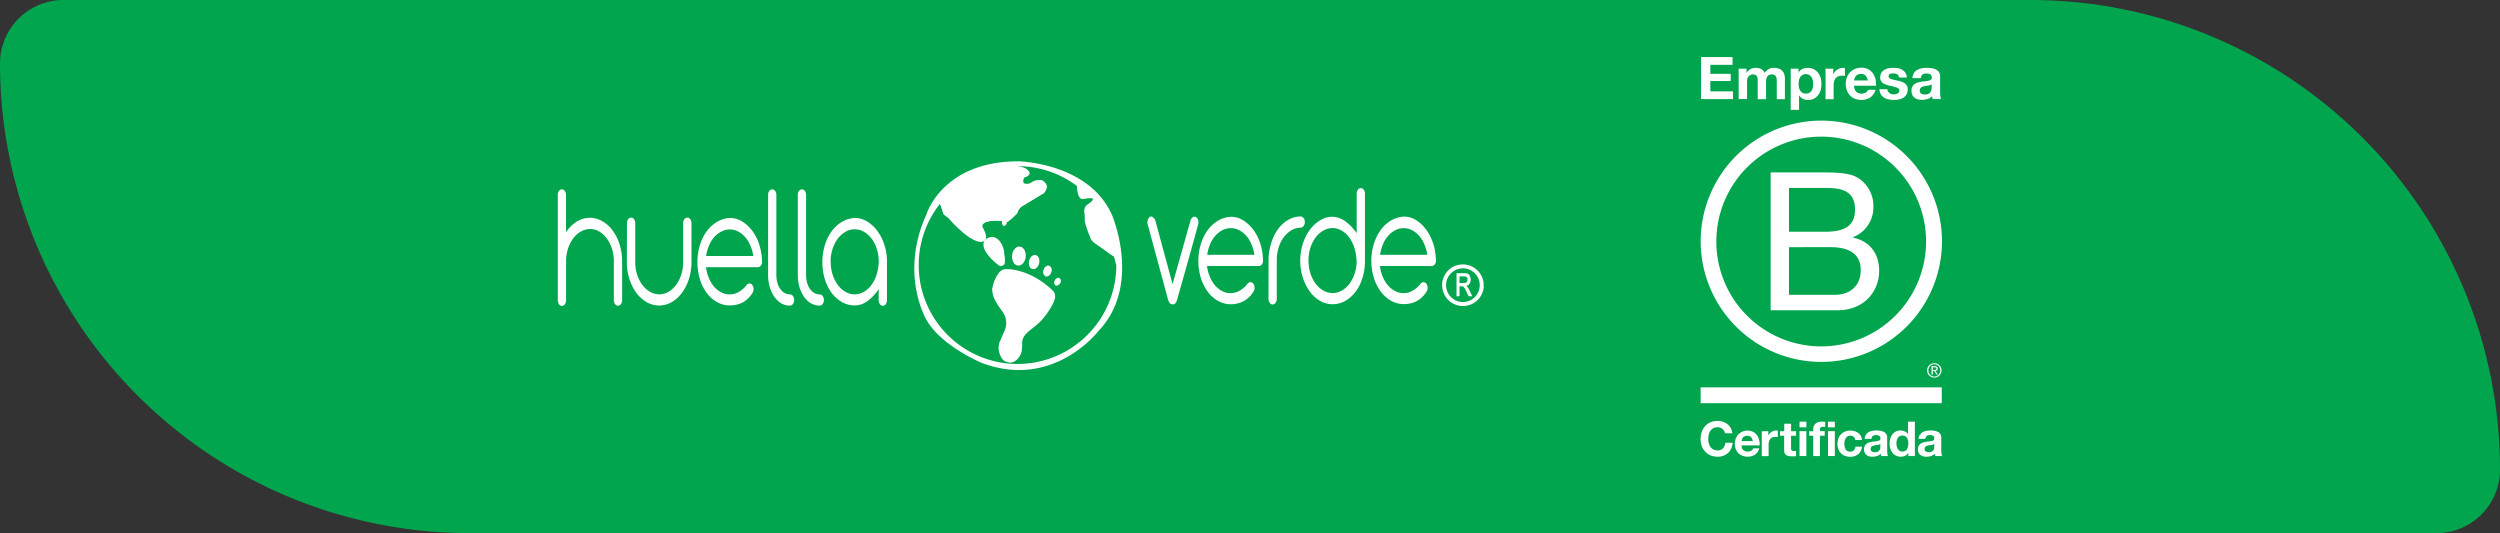 <svg xmlns="http://www.w3.org/2000/svg" viewBox="0 0 969.59 206.76"><rect x="0" y="0" width="969.59" height="206.76" fill="#333333" stroke="none"/><defs><style>.cls-1{fill:#00a54e;}.cls-2,.cls-3{fill:#fff;}.cls-3{fill-rule:evenodd;}</style></defs><g id="Capa_2" data-name="Capa 2"><g id="Capa_1-2" data-name="Capa 1"><path class="cls-1" d="M24.62,0H787.44A182.15,182.15,0,0,1,969.59,182.15v0A24.62,24.62,0,0,1,945,206.76H182.15A182.15,182.15,0,0,1,0,24.62v0A24.62,24.62,0,0,1,24.62,0Z"/><path class="cls-2" d="M216.31,75.61a2.52,2.52,0,0,1,.47-1.54,1.35,1.35,0,0,1,2.28,0,2.51,2.51,0,0,1,.46,1.54V90.08a13.84,13.84,0,0,1,4.1-4.11,9.58,9.58,0,0,1,10-.17,13.15,13.15,0,0,1,4,3.61,18,18,0,0,1,2.67,5.37,21.57,21.57,0,0,1,1,6.61v15a2.55,2.55,0,0,1-.47,1.55,1.35,1.35,0,0,1-2.28,0,2.55,2.55,0,0,1-.47-1.55v-15a16.25,16.25,0,0,0-.72-4.89,13.51,13.51,0,0,0-2-4,9.91,9.91,0,0,0-2.95-2.7,7,7,0,0,0-7.12,0,9.67,9.67,0,0,0-2.9,2.57,13.85,13.85,0,0,0-2,3.82,15.6,15.6,0,0,0-.83,4.74v15.52a2.54,2.54,0,0,1-.46,1.55,1.35,1.35,0,0,1-2.28,0,2.55,2.55,0,0,1-.47-1.55V75.61Z"/><path class="cls-2" d="M243.16,86.57a2.54,2.54,0,0,1,.46-1.55,1.35,1.35,0,0,1,2.28,0,2.55,2.55,0,0,1,.47,1.55v15a15.83,15.83,0,0,0,.72,4.88,14,14,0,0,0,2,4,9.8,9.8,0,0,0,3,2.7,7,7,0,0,0,7.2,0,9.65,9.65,0,0,0,2.95-2.7,13.76,13.76,0,0,0,2-4,16.13,16.13,0,0,0,.72-4.88v-15a2.55,2.55,0,0,1,.47-1.55,1.35,1.35,0,0,1,2.28,0,2.55,2.55,0,0,1,.47,1.55v15a21.51,21.51,0,0,1-1,6.6,18,18,0,0,1-2.67,5.37,13.19,13.19,0,0,1-4,3.62,9.58,9.58,0,0,1-9.74,0,13.34,13.34,0,0,1-4-3.62,18.22,18.22,0,0,1-2.66-5.37,21.51,21.51,0,0,1-1-6.6Z"/><path class="cls-2" d="M273.83,103.63a14.76,14.76,0,0,0,1.08,4.18,13,13,0,0,0,2,3.34,9.55,9.55,0,0,0,2.77,2.21,7.1,7.1,0,0,0,6.84-.14,10,10,0,0,0,3-2.63,1.34,1.34,0,0,1,2.28,0,2.51,2.51,0,0,1,.46,1.54,2.56,2.56,0,0,1-.46,1.55,10.31,10.31,0,0,1-3.86,3.68,10.8,10.8,0,0,1-4.95,1.09,9.74,9.74,0,0,1-4.84-1.26,13,13,0,0,1-4-3.51,17.39,17.39,0,0,1-2.69-5.34,23.2,23.2,0,0,1,0-13.31,18,18,0,0,1,2.64-5.34,13.54,13.54,0,0,1,4-3.65,10.89,10.89,0,0,1,5-1.51,8.9,8.9,0,0,1,4.69,1.34,14.22,14.22,0,0,1,3.92,3.58,18.27,18.27,0,0,1,2.71,5.26,22.26,22.26,0,0,1,1.12,6.47,2.39,2.39,0,0,1-.44,1.82,1.56,1.56,0,0,1-1.17.63ZM283,89a6.83,6.83,0,0,0-3.24.81A10,10,0,0,0,277,91.94a11.57,11.57,0,0,0-2,3.27,15.77,15.77,0,0,0-1.12,4.07h18.29A15.79,15.79,0,0,0,291,95.21a12.11,12.11,0,0,0-2-3.27,10,10,0,0,0-2.75-2.18A6.83,6.83,0,0,0,283,89"/><path class="cls-2" d="M308,116.34a2.54,2.54,0,0,1-.46,1.55,1.4,1.4,0,0,1-1.14.63,6.77,6.77,0,0,1-4-1.26,9.76,9.76,0,0,1-2.62-3,13.2,13.2,0,0,1-1.45-3.72,16.48,16.48,0,0,1-.44-3.52V75.61a2.45,2.45,0,0,1,.47-1.54,1.37,1.37,0,0,1,1.13-.63,1.41,1.41,0,0,1,1.15.63,2.51,2.51,0,0,1,.46,1.54v31.46a10.68,10.68,0,0,0,.19,1.69,8.2,8.2,0,0,0,.74,2.32,6.52,6.52,0,0,0,1.61,2.1,4.3,4.3,0,0,0,2.75,1,1.4,1.4,0,0,1,1.14.63,2.53,2.53,0,0,1,.46,1.54"/><path class="cls-2" d="M319.53,116.34a2.48,2.48,0,0,1-.47,1.55,1.38,1.38,0,0,1-1.14.63,6.77,6.77,0,0,1-4-1.26,9.6,9.6,0,0,1-2.61-3,13.22,13.22,0,0,1-1.46-3.72,16.41,16.41,0,0,1-.43-3.52V75.61a2.51,2.51,0,0,1,.46-1.54,1.35,1.35,0,0,1,2.28,0,2.52,2.52,0,0,1,.47,1.54v31.46a11.69,11.69,0,0,0,.18,1.69,8.57,8.57,0,0,0,.75,2.32,6.38,6.38,0,0,0,1.61,2.1,4.28,4.28,0,0,0,2.74,1,1.38,1.38,0,0,1,1.14.63,2.47,2.47,0,0,1,.47,1.54"/><path class="cls-2" d="M331.55,84.53a9,9,0,0,1,4.74,1.37,13.84,13.84,0,0,1,4,3.69A18.66,18.66,0,0,1,343,95a20.93,20.93,0,0,1,1,6.6v14.81a2.55,2.55,0,0,1-.47,1.55,1.35,1.35,0,0,1-2.28,0,2.55,2.55,0,0,1-.47-1.55v-4.28a18.42,18.42,0,0,1-4.11,4.46,8.38,8.38,0,0,1-5.21,1.86,9.8,9.8,0,0,1-4.85-1.26,13.13,13.13,0,0,1-4-3.51,17.39,17.39,0,0,1-2.69-5.34,23.2,23.2,0,0,1,0-13.31,18,18,0,0,1,2.64-5.34,13.42,13.42,0,0,1,4-3.65,10.89,10.89,0,0,1,5-1.51m-9.38,17.07a15.83,15.83,0,0,0,.73,4.88,13.49,13.49,0,0,0,2,4,9.69,9.69,0,0,0,3,2.7,7,7,0,0,0,7.12,0,9.69,9.69,0,0,0,2.93-2.63,13.61,13.61,0,0,0,2-4,18.3,18.3,0,0,0,.85-5,16.49,16.49,0,0,0-.72-4.92,13.51,13.51,0,0,0-2-4,9.66,9.66,0,0,0-3-2.7,7.06,7.06,0,0,0-3.62-1,7,7,0,0,0-3.6,1,10,10,0,0,0-3,2.7,13.49,13.49,0,0,0-2,4,16.18,16.18,0,0,0-.73,4.92"/><path class="cls-2" d="M445.13,87.15a3.06,3.06,0,0,1,0-1.75,2.08,2.08,0,0,1,.83-1.27.93.93,0,0,1,1.16.11,3.7,3.7,0,0,1,.91,1.09l6.74,24.86,7-24.86a2.52,2.52,0,0,1,.92-1.13,1,1,0,0,1,1.15,0,1.86,1.86,0,0,1,.85,1.2,2.67,2.67,0,0,1,0,1.61q-.06.15-.39,1.44c-.23.87-.64,2.39-1.25,4.57s-1.43,5.15-2.48,8.92-2.42,8.55-4.07,14.36a3.52,3.52,0,0,1-.6,1.26,1.33,1.33,0,0,1-1.11.49,1.41,1.41,0,0,1-1.17-.59,3.64,3.64,0,0,1-.59-1.16q-2.17-8.08-3.68-13.63t-2.44-9q-.93-3.44-1.34-5c-.28-1-.42-1.53-.42-1.58"/><path class="cls-2" d="M468.13,103.16a15.11,15.11,0,0,0,1.09,4.18,13,13,0,0,0,2,3.34,9.39,9.39,0,0,0,2.77,2.21,7,7,0,0,0,3.26.81,7.1,7.1,0,0,0,3.58-1,10,10,0,0,0,3-2.63,1.37,1.37,0,0,1,1.13-.63,1.41,1.41,0,0,1,1.15.63,2.51,2.51,0,0,1,.46,1.54,2.54,2.54,0,0,1-.46,1.55,10.33,10.33,0,0,1-3.87,3.68A10.74,10.74,0,0,1,477.3,118a9.76,9.76,0,0,1-4.84-1.26,13,13,0,0,1-4-3.51,17.63,17.63,0,0,1-2.7-5.34,22.31,22.31,0,0,1-1-6.74,21.83,21.83,0,0,1,1-6.57,18.13,18.13,0,0,1,2.64-5.34,13.42,13.42,0,0,1,4-3.65,10.85,10.85,0,0,1,5-1.51,8.9,8.9,0,0,1,4.69,1.34A14,14,0,0,1,486,89a18,18,0,0,1,2.72,5.26,22.6,22.6,0,0,1,1.12,6.47,2.35,2.35,0,0,1-.45,1.82,1.53,1.53,0,0,1-1.16.63Zm9.17-14.67a6.93,6.93,0,0,0-3.23.8,9.84,9.84,0,0,0-2.75,2.18,11.82,11.82,0,0,0-2,3.27,15.76,15.76,0,0,0-1.11,4.07h18.29a15.79,15.79,0,0,0-1.14-4.07,12.38,12.38,0,0,0-2-3.27,9.8,9.8,0,0,0-2.74-2.18,7,7,0,0,0-3.25-.8"/><path class="cls-2" d="M492,100.85a21.56,21.56,0,0,1,1-6.5A18.43,18.43,0,0,1,495.57,89a13.14,13.14,0,0,1,3.92-3.65,9.66,9.66,0,0,1,4.76-1.41,1.59,1.59,0,0,1,1.32.63,2.43,2.43,0,0,1,.49,1.55,2.41,2.41,0,0,1-.49,1.54,1.6,1.6,0,0,1-1.32.64,7.14,7.14,0,0,0-3.52,1.08,10.34,10.34,0,0,0-2.9,2.71,13,13,0,0,0-1.95,4,16.17,16.17,0,0,0-.7,4.81v15a2.54,2.54,0,0,1-.46,1.55,1.4,1.4,0,0,1-1.14.63,1.38,1.38,0,0,1-1.14-.63,2.55,2.55,0,0,1-.47-1.55Z"/><path class="cls-2" d="M516.79,84.06a9.18,9.18,0,0,1,5.28,2,19.23,19.23,0,0,1,4.1,4.39V75.14a2.53,2.53,0,0,1,.46-1.54,1.35,1.35,0,0,1,2.28,0,2.54,2.54,0,0,1,.47,1.54v26a22,22,0,0,1-1,6.74,17.39,17.39,0,0,1-2.69,5.34,12.87,12.87,0,0,1-4,3.51,9.83,9.83,0,0,1-4.82,1.26,9.57,9.57,0,0,1-4.92-1.33,13,13,0,0,1-4-3.65,18.67,18.67,0,0,1-2.67-5.38,20.89,20.89,0,0,1-1-6.49,21.21,21.21,0,0,1,1-6.6,19.06,19.06,0,0,1,2.72-5.41,13.84,13.84,0,0,1,4-3.69,9,9,0,0,1,4.74-1.37m9.38,17.07a19.12,19.12,0,0,0-.86-5.06,13.86,13.86,0,0,0-2-4,9.4,9.4,0,0,0-2.91-2.63,6.89,6.89,0,0,0-3.52-1,7.06,7.06,0,0,0-3.62,1,9.81,9.81,0,0,0-3,2.7,13.73,13.73,0,0,0-2,4,16.54,16.54,0,0,0-.73,4.92,16.13,16.13,0,0,0,.73,4.88,13.74,13.74,0,0,0,2,4,9.72,9.72,0,0,0,3,2.71,7.16,7.16,0,0,0,3.62,1,7.06,7.06,0,0,0,3.6-1,9.85,9.85,0,0,0,3-2.71,13.74,13.74,0,0,0,2-4,16.13,16.13,0,0,0,.73-4.88"/><path class="cls-2" d="M535.18,103.16a15.11,15.11,0,0,0,1.09,4.18,12.46,12.46,0,0,0,2.05,3.34,9.26,9.26,0,0,0,2.77,2.21,7,7,0,0,0,3.26.81,7.13,7.13,0,0,0,3.58-1,10,10,0,0,0,3-2.63,1.4,1.4,0,0,1,1.14-.63,1.38,1.38,0,0,1,1.14.63,2.45,2.45,0,0,1,.47,1.54,2.48,2.48,0,0,1-.47,1.55,10.24,10.24,0,0,1-3.86,3.68,10.74,10.74,0,0,1-4.95,1.09,9.76,9.76,0,0,1-4.84-1.26,12.89,12.89,0,0,1-4-3.51,17.41,17.41,0,0,1-2.7-5.34,22.31,22.31,0,0,1-1-6.74,21.83,21.83,0,0,1,1-6.57,18.13,18.13,0,0,1,2.64-5.34,13.42,13.42,0,0,1,4-3.65,10.85,10.85,0,0,1,5-1.51,8.9,8.9,0,0,1,4.69,1.34A14.18,14.18,0,0,1,553.06,89a18,18,0,0,1,2.72,5.26,22.6,22.6,0,0,1,1.11,6.47,2.35,2.35,0,0,1-.44,1.82,1.54,1.54,0,0,1-1.16.63Zm9.17-14.67a6.9,6.9,0,0,0-3.23.8,9.84,9.84,0,0,0-2.75,2.18,11.59,11.59,0,0,0-2,3.27,16.18,16.18,0,0,0-1.12,4.07h18.29a15.39,15.39,0,0,0-1.13-4.07,12.38,12.38,0,0,0-2-3.27,9.84,9.84,0,0,0-2.75-2.18,6.91,6.91,0,0,0-3.24-.8"/><path class="cls-3" d="M392.61,83.16l-.58,0-.11.55-.47.28-.7.07a1.38,1.38,0,0,1,0-.3h-.28v-.6h1.16l.26-.63h.46l.54.12Z"/><polygon class="cls-3" points="389.62 84.21 388.78 84.28 388.83 83.69 389.2 83.21 389.71 83.63 389.62 84.21"/><path class="cls-3" d="M428.19,86a7.59,7.59,0,0,0,1.92.31l-.76-.44Z"/><path class="cls-3" d="M367.84,84.55s9.24,10.9,13.66,9c0,0,1.88-.72-.65-5.3,0,0-1.64-3.22,8.16-2.54,0,0,4.77-1.13,5.58-3.61a4.38,4.38,0,0,1,2-2.28l8.12-4.9s2.81-3-.53-4.73c0,0-2.25-.66-5.48,1.63,0,0-5.7,2.71-6.39.46,0,0-.56-2.06,5.47-3.72,0,0,2.29-.84.83-2.42,0,0-2-2.38-11.23-1.54l-2.41,0-11.29,3.52-9.56,9.49,1.94,5.62Z"/><path class="cls-3" d="M431.25,83.3C422.13,63,394.92,62.57,394.92,62.57c-29.6,0-35.68,20.73-35.68,20.73-10.42,23,0,40.63,0,40.63,5.71,10.25,21.56,16.84,21.56,16.84C408.64,151.22,426,128.39,426,128.39,443,110.66,431.25,83.3,431.25,83.3Zm-36.6,57.86A38.36,38.36,0,0,1,364.58,79l1.4,4,1.77,1.33s6.16,7.26,10.82,8.88a4.23,4.23,0,0,0,3.2.23s1.88-.72-.65-5.29c0,0-1.54-3.07,7.53-2.56a3.06,3.06,0,0,0,.2,1.73c.67.76,1.41-.27,1.41-.27l.24-.83a14.13,14.13,0,0,0,3.09-2.58h0a3.49,3.49,0,0,0,1.22-1.61,4.35,4.35,0,0,1,2-2.27l8.09-4.88s2.19-2.33.39-4.07a3.71,3.71,0,0,0-1.15-.9,5.67,5.67,0,0,0-3.94.7A3,3,0,0,1,397,71a2.56,2.56,0,0,1,.32-2.24l.66-.19s2.29-.83.83-2.4a1.45,1.45,0,0,0-.17-.16l-.1-.12s-.81-1-3.75-1.45a38.24,38.24,0,0,1,22.89,7.7s0,5.55,2.5,5.05c5.78-1.13,3.46.86,1.62,2.11a3,3,0,0,0-1.26,2.94c.24,1.51.13,3.16.22,3.9a51.51,51.51,0,0,0,2.38,6.68c.69,1.18,2.12,1.91,5,4,2.69,2,3.93,2.74,3.93,2.74l.82,3.15.06.25A38.36,38.36,0,0,1,394.65,141.16Z"/><path class="cls-2" d="M575.45,111a.67.67,0,0,0,0,.31,8,8,0,0,1-2.4,5.07,7.82,7.82,0,0,1-4.54,2.22,8,8,0,0,1-9-6.28,7.85,7.85,0,0,1,2-7.26,7.65,7.65,0,0,1,4.65-2.42,8.08,8.08,0,0,1,9.18,6.77,5.42,5.42,0,0,1,.07.81v.51s0,.11,0,.15Zm-14.61-.39a6.53,6.53,0,1,0,6.67-6.53,6.53,6.53,0,0,0-6.67,6.53"/><path class="cls-2" d="M575.45,110.83c-.05,0,0-.1,0-.15v-.51h0Z"/><path class="cls-2" d="M568.77,110.89a6.5,6.5,0,0,1,1.31,2.1l.87,1.81c0,.11,0,.11-.07.11h-1.15a.18.18,0,0,1-.19-.12c-.43-.9-.84-1.81-1.31-2.69a4.49,4.49,0,0,0-.38-.62,1,1,0,0,0-.85-.42h-.84c-.09,0-.11,0-.11.12,0,1.2,0,2.4,0,3.6,0,.11,0,.13-.14.13H565c-.08,0-.11,0-.11-.1,0-.24,0-.47,0-.71v-8c0-.11,0-.14.14-.14h3.16a3.08,3.08,0,0,1,.75.1,1.47,1.47,0,0,1,1,.74,3.12,3.12,0,0,1,0,3.19,2,2,0,0,1-1.1.86l-.11,0m-2.72-2.4v1.2s0,.09.07.09c.64,0,1.27,0,1.91,0a1.15,1.15,0,0,0,.87-.35,1.38,1.38,0,0,0,.31-.87A1.15,1.15,0,0,0,568,107.2h-1.83c-.08,0-.1,0-.1.1v1.19"/><path class="cls-2" d="M391.17,104.4h-.46a3.53,3.53,0,0,0-3.45,1.64,12,12,0,0,0-2,4.09c-.59,2.28-.49,1.75-.36,3.06.27,2.74,2.21,5.31,3.77,7.49a7.42,7.42,0,0,1,.94,7.58c-.53,1.28-1.15,2.52-1.66,3.81a6.5,6.5,0,0,0-.48,4.36c.63,2.17,1.41,3.61,3.21,4,1.54.5,3,0,4.37-1.65s1.37-3.59,1.36-5.56c0-4.07,3.82-5.12,7.37-8.82a30.28,30.28,0,0,0,4.4-6.27,10.3,10.3,0,0,0,1-2.56h0a3.41,3.41,0,0,0-1-3C399.66,104.44,391.17,104.4,391.17,104.4Z"/><path class="cls-2" d="M387.76,103.17a2,2,0,0,0,1.86-.79,9.39,9.39,0,0,0-.09-3.52,8.88,8.88,0,0,0-1.94-5.49c-1.19-1.28-2.9-2.19-5-.71-2.28,1.62-.89,4.75,1.3,7.08A21,21,0,0,0,387.76,103.17Z"/><path class="cls-2" d="M394.81,103c1.47.14,2.82-1.39,3-3.43s-.83-3.8-2.29-3.94-2.82,1.39-3,3.42S393.35,102.87,394.81,103Z"/><path class="cls-2" d="M400.44,104.36c1.08.25,2.24-.77,2.58-2.27s-.25-2.92-1.34-3.17-2.24.77-2.58,2.27S399.36,104.11,400.44,104.36Z"/><path class="cls-2" d="M405.52,107.18c.82.28,1.81-.41,2.2-1.55a2,2,0,0,0-.77-2.58c-.82-.28-1.81.41-2.2,1.55A2,2,0,0,0,405.52,107.18Z"/><path class="cls-2" d="M410.9,107.84c-.56-.31-1.35.07-1.78.85a1.44,1.44,0,0,0,.25,2c.55.3,1.35-.08,1.78-.85A1.44,1.44,0,0,0,410.9,107.84Z"/><path class="cls-2" d="M686.72,66.87h19.39c4.72,0,10.94,0,14.16,1.95A12.65,12.65,0,0,1,726.56,80a12.35,12.35,0,0,1-7.94,12v.15c6.59,1.34,10.18,6.28,10.18,12.86,0,7.85-5.61,15.33-16.25,15.33H686.72Zm7.11,23h14.23c8.09,0,11.39-2.91,11.39-8.52,0-7.41-5.24-8.46-11.39-8.46H693.83Zm0,24.46h17.83c6.13,0,10-3.74,10-9.57,0-7-5.62-8.9-11.61-8.9H693.83Z"/><path class="cls-2" d="M747,93.59A40.67,40.67,0,1,1,706.32,53,40.64,40.64,0,0,1,747,93.59M706.32,46.78a46.79,46.79,0,1,0,46.85,46.79,46.82,46.82,0,0,0-46.85-46.79"/><rect class="cls-2" x="659.57" y="150.23" width="93.51" height="6.14"/><path class="cls-2" d="M750.15,143.47h.33a.82.82,0,0,0,.27-.06.49.49,0,0,0,.19-.16.55.55,0,0,0,.07-.31.37.37,0,0,0-.07-.25.33.33,0,0,0-.16-.15.78.78,0,0,0-.23-.08h-.93v1Zm.23-1.44a1.38,1.38,0,0,1,.86.22.9.9,0,0,1,.28.71.81.81,0,0,1-.25.64,1.15,1.15,0,0,1-.62.25l.94,1.43h-.54l-.89-1.4h-.54v1.4h-.51V142Zm-2.3,2.56a2.14,2.14,0,0,0,.48.76,2.39,2.39,0,0,0,.73.51,2.3,2.3,0,0,0,.91.17,2.19,2.19,0,0,0,.9-.17,2.71,2.71,0,0,0,.74-.51,2.5,2.5,0,0,0,.66-1.7,2.44,2.44,0,0,0-.66-1.69,2.48,2.48,0,0,0-.74-.5,2.19,2.19,0,0,0-.9-.18,2.31,2.31,0,0,0-.91.18,2.21,2.21,0,0,0-.73.5,2.1,2.1,0,0,0-.48.75,2.42,2.42,0,0,0-.18.94,2.46,2.46,0,0,0,.18.94m-.47-2.05a3,3,0,0,1,.61-.87,2.93,2.93,0,0,1,.9-.59,2.91,2.91,0,0,1,2.17,0,2.89,2.89,0,0,1,1.49,1.46,2.72,2.72,0,0,1,.22,1.11,2.64,2.64,0,0,1-.22,1.1,2.82,2.82,0,0,1-.61.89,2.62,2.62,0,0,1-.88.59,2.91,2.91,0,0,1-2.17,0,2.61,2.61,0,0,1-.9-.59,2.82,2.82,0,0,1-.61-.89,2.63,2.63,0,0,1-.21-1.1,2.71,2.71,0,0,1,.21-1.11"/><polygon class="cls-2" points="671.94 22.13 671.94 25.14 663.33 25.14 663.33 28.64 671.23 28.64 671.23 31.43 663.33 31.43 663.33 35.43 672.12 35.43 672.12 38.44 659.74 38.44 659.74 22.13 671.94 22.13"/><path class="cls-2" d="M677.36,26.63v1.6h0a4.72,4.72,0,0,1,1.54-1.42,4.25,4.25,0,0,1,2.07-.5,4.77,4.77,0,0,1,2,.43,2.9,2.9,0,0,1,1.4,1.53,5.22,5.22,0,0,1,1.43-1.37,3.82,3.82,0,0,1,2.13-.59,6,6,0,0,1,1.74.23,3.42,3.42,0,0,1,1.37.73,3.28,3.28,0,0,1,.89,1.31,5.19,5.19,0,0,1,.32,2v7.9H689.1V31.75c0-.4,0-.77-.05-1.12a2.35,2.35,0,0,0-.25-.92,1.53,1.53,0,0,0-.6-.61,2.13,2.13,0,0,0-1.09-.23,2,2,0,0,0-1.11.26,1.9,1.9,0,0,0-.66.69,2.65,2.65,0,0,0-.32,1,7.73,7.73,0,0,0-.08,1.08v6.58H681.7V31.82c0-.36,0-.7,0-1a2.87,2.87,0,0,0-.19-1,1.56,1.56,0,0,0-.57-.7,2.13,2.13,0,0,0-1.18-.26,2.31,2.31,0,0,0-.6.1,1.92,1.92,0,0,0-.73.39,2.23,2.23,0,0,0-.61.82,3.33,3.33,0,0,0-.25,1.41v6.85h-3.25V26.63Z"/><path class="cls-2" d="M697.53,26.63v1.51h0a3.61,3.61,0,0,1,1.51-1.4,4.62,4.62,0,0,1,2-.43,5.25,5.25,0,0,1,2.4.52,5.06,5.06,0,0,1,1.67,1.4,6,6,0,0,1,1,2,9.1,9.1,0,0,1,.31,2.41,8.2,8.2,0,0,1-.31,2.28,5.87,5.87,0,0,1-1,2,4.84,4.84,0,0,1-1.62,1.35,4.93,4.93,0,0,1-2.27.5,4.61,4.61,0,0,1-2-.45A3.74,3.74,0,0,1,697.74,37h0v5.6h-3.24V26.63ZM701.75,36a2.76,2.76,0,0,0,.86-.84,3.21,3.21,0,0,0,.47-1.2,7.12,7.12,0,0,0,.14-1.39,6.43,6.43,0,0,0-.15-1.39,3.73,3.73,0,0,0-.49-1.23,2.92,2.92,0,0,0-.88-.87,2.47,2.47,0,0,0-1.31-.33,2.51,2.51,0,0,0-1.34.33,2.75,2.75,0,0,0-.87.86,3.6,3.6,0,0,0-.47,1.21,7.35,7.35,0,0,0-.14,1.42,7.13,7.13,0,0,0,.15,1.39,3.59,3.59,0,0,0,.48,1.2,2.72,2.72,0,0,0,.88.84,2.94,2.94,0,0,0,2.67,0"/><path class="cls-2" d="M711,26.63v2.19h.05a4.16,4.16,0,0,1,.62-1,3.74,3.74,0,0,1,.89-.79,4.24,4.24,0,0,1,1.07-.52,3.94,3.94,0,0,1,1.19-.18,2.8,2.8,0,0,1,.71.11v3c-.16,0-.34-.06-.55-.08s-.42,0-.62,0a3.44,3.44,0,0,0-1.51.3,2.64,2.64,0,0,0-1,.81,3.45,3.45,0,0,0-.54,1.2,7,7,0,0,0-.16,1.49v5.32H708V26.63Z"/><path class="cls-2" d="M719.9,35.61a3.32,3.32,0,0,0,3.79.22,2.1,2.1,0,0,0,.87-1h2.86a5.39,5.39,0,0,1-2.11,3,6.15,6.15,0,0,1-3.42.92,6.73,6.73,0,0,1-2.52-.45A5.17,5.17,0,0,1,717.48,37a5.57,5.57,0,0,1-1.2-2,7.22,7.22,0,0,1-.43-2.51,6.86,6.86,0,0,1,.44-2.47,5.66,5.66,0,0,1,3.14-3.29,6.13,6.13,0,0,1,2.46-.48,5.56,5.56,0,0,1,2.62.58,5.27,5.27,0,0,1,1.84,1.56,6.45,6.45,0,0,1,1,2.25,8.12,8.12,0,0,1,.23,2.62H719.1a3.24,3.24,0,0,0,.8,2.29m3.67-6.22a2.31,2.31,0,0,0-1.77-.64,2.81,2.81,0,0,0-1.3.27,2.44,2.44,0,0,0-.82.65,2.4,2.4,0,0,0-.43.82,3.13,3.13,0,0,0-.15.78h5.28a3.81,3.81,0,0,0-.81-1.88"/><path class="cls-2" d="M732.27,35.5a1.86,1.86,0,0,0,.56.62,2.48,2.48,0,0,0,.79.36,4,4,0,0,0,.92.11,3.69,3.69,0,0,0,.72-.08,2.46,2.46,0,0,0,.69-.25,1.41,1.41,0,0,0,.51-.46,1.18,1.18,0,0,0,.21-.72c0-.49-.33-.85-1-1.09a18.16,18.16,0,0,0-2.71-.73c-.47-.11-.93-.24-1.38-.38a5.12,5.12,0,0,1-1.2-.57,3,3,0,0,1-.85-.89,2.58,2.58,0,0,1-.32-1.32,3.52,3.52,0,0,1,.45-1.87,3.36,3.36,0,0,1,1.18-1.16,5,5,0,0,1,1.64-.59,10.49,10.49,0,0,1,1.87-.17,9.56,9.56,0,0,1,1.87.18,4.87,4.87,0,0,1,1.61.62A3.67,3.67,0,0,1,739,28.26a3.8,3.8,0,0,1,.56,1.82h-3.08a1.42,1.42,0,0,0-.71-1.27,3.26,3.26,0,0,0-1.51-.33l-.59,0a2.46,2.46,0,0,0-.58.15,1.25,1.25,0,0,0-.45.33.89.89,0,0,0-.18.58.88.88,0,0,0,.32.71,2.26,2.26,0,0,0,.83.45,11.06,11.06,0,0,0,1.18.31l1.35.3a12.77,12.77,0,0,1,1.38.38,4.83,4.83,0,0,1,1.2.61,2.81,2.81,0,0,1,.84.94,2.66,2.66,0,0,1,.32,1.38,3.78,3.78,0,0,1-.46,2,3.74,3.74,0,0,1-1.23,1.27,4.76,4.76,0,0,1-1.72.67,10.07,10.07,0,0,1-2,.2,9.66,9.66,0,0,1-2-.21,5.42,5.42,0,0,1-1.75-.68,3.89,3.89,0,0,1-1.25-1.27,4,4,0,0,1-.54-2h3.08a1.82,1.82,0,0,0,.22.9"/><path class="cls-2" d="M742.24,28.36a4.11,4.11,0,0,1,1.28-1.21,5.71,5.71,0,0,1,1.75-.65,9.94,9.94,0,0,1,2-.19,13.83,13.83,0,0,1,1.8.12,5.51,5.51,0,0,1,1.67.5,3.28,3.28,0,0,1,1.23,1,2.86,2.86,0,0,1,.48,1.73v6.14a12.63,12.63,0,0,0,.09,1.54,2.77,2.77,0,0,0,.32,1.09h-3.29a3.53,3.53,0,0,1-.14-.56,5.4,5.4,0,0,1-.09-.58,4.16,4.16,0,0,1-1.82,1.12,7.46,7.46,0,0,1-2.15.32,5.75,5.75,0,0,1-1.58-.21,3.5,3.5,0,0,1-1.28-.64,3,3,0,0,1-.85-1.09,3.68,3.68,0,0,1-.31-1.58,3.55,3.55,0,0,1,.35-1.66,3,3,0,0,1,.92-1,4.17,4.17,0,0,1,1.28-.58,14.38,14.38,0,0,1,1.45-.31q.72-.11,1.44-.18a7.91,7.91,0,0,0,1.25-.21,2.2,2.2,0,0,0,.87-.39.91.91,0,0,0,.3-.77,1.81,1.81,0,0,0-.17-.84,1.41,1.41,0,0,0-.46-.48,1.72,1.72,0,0,0-.66-.22,5.23,5.23,0,0,0-.81-.06,2.49,2.49,0,0,0-1.51.41,1.81,1.81,0,0,0-.64,1.37h-3.25a3.91,3.91,0,0,1,.57-1.9M748.65,33c-.2.06-.42.12-.66.17l-.74.11-.78.11a6.38,6.38,0,0,0-.72.19,2,2,0,0,0-.62.31,1.54,1.54,0,0,0-.42.49,1.67,1.67,0,0,0-.16.75,1.58,1.58,0,0,0,.16.73,1.17,1.17,0,0,0,.44.47,1.58,1.58,0,0,0,.64.24,3.67,3.67,0,0,0,.75.07,2.94,2.94,0,0,0,1.49-.32,2.1,2.1,0,0,0,.77-.77,2.36,2.36,0,0,0,.31-.9,5.87,5.87,0,0,0,.06-.73V32.66a1.53,1.53,0,0,1-.52.29"/><path class="cls-2" d="M668.69,167.1a2.9,2.9,0,0,0-1.54-1.23,3,3,0,0,0-1-.18,3.48,3.48,0,0,0-1.68.38,3.17,3.17,0,0,0-1.12,1,4.46,4.46,0,0,0-.63,1.46,7.41,7.41,0,0,0-.2,1.71,6.86,6.86,0,0,0,.2,1.63,4.39,4.39,0,0,0,.63,1.43,3.12,3.12,0,0,0,1.12,1,3.37,3.37,0,0,0,1.68.39,2.73,2.73,0,0,0,2.1-.83,3.76,3.76,0,0,0,.92-2.16H672a7,7,0,0,1-.58,2.26,5.51,5.51,0,0,1-1.23,1.72,5.27,5.27,0,0,1-1.8,1.08,6.48,6.48,0,0,1-2.25.37,7,7,0,0,1-2.76-.53,5.92,5.92,0,0,1-2.06-1.47A6.48,6.48,0,0,1,660,173a8,8,0,0,1-.45-2.71,8.31,8.31,0,0,1,.45-2.78,6.76,6.76,0,0,1,1.29-2.23,6,6,0,0,1,2.06-1.49,7.24,7.24,0,0,1,4.84-.23,5.45,5.45,0,0,1,1.75.93,4.78,4.78,0,0,1,1.28,1.5,5.36,5.36,0,0,1,.64,2.05H669a2.33,2.33,0,0,0-.34-.92"/><path class="cls-2" d="M676.16,174.56a2.4,2.4,0,0,0,1.72.58,2.44,2.44,0,0,0,1.38-.4,1.7,1.7,0,0,0,.71-.85h2.33a4.44,4.44,0,0,1-1.71,2.48,5.07,5.07,0,0,1-2.8.75,5.6,5.6,0,0,1-2.06-.37,4.3,4.3,0,0,1-1.55-1,4.77,4.77,0,0,1-1-1.61,5.88,5.88,0,0,1-.34-2.05,5.57,5.57,0,0,1,.35-2,4.72,4.72,0,0,1,2.57-2.69,5,5,0,0,1,2-.39,4.66,4.66,0,0,1,2.14.47,4.34,4.34,0,0,1,1.5,1.28,5.12,5.12,0,0,1,.85,1.83,6.69,6.69,0,0,1,.19,2.15h-7a2.65,2.65,0,0,0,.65,1.87m3-5.08a1.86,1.86,0,0,0-1.45-.52,2.34,2.34,0,0,0-1.05.21,1.91,1.91,0,0,0-1,1.2,2.84,2.84,0,0,0-.12.64h4.31a3.19,3.19,0,0,0-.66-1.53"/><path class="cls-2" d="M685.81,167.22V169h0a3.22,3.22,0,0,1,.5-.83,3.47,3.47,0,0,1,1.61-1.07,3.17,3.17,0,0,1,1-.15,2.1,2.1,0,0,1,.58.09v2.47l-.45-.07-.5,0a2.8,2.8,0,0,0-1.23.25,2.14,2.14,0,0,0-.82.66,2.83,2.83,0,0,0-.44,1,5.75,5.75,0,0,0-.13,1.21v4.35h-2.65v-9.65Z"/><path class="cls-2" d="M696.58,167.22V169h-1.94v4.79a1.29,1.29,0,0,0,.22.89,1.31,1.31,0,0,0,.9.22,3,3,0,0,0,.43,0,2.6,2.6,0,0,0,.39-.05v2.05a7.52,7.52,0,0,1-.75.08l-.8,0a7.31,7.31,0,0,1-1.17-.09,2.64,2.64,0,0,1-1-.32,1.78,1.78,0,0,1-.66-.7,2.45,2.45,0,0,1-.24-1.17V169h-1.61v-1.77H692v-2.89h2.65v2.89Z"/><rect class="cls-2" x="697.92" y="163.54" width="2.65" height="2.19"/><rect class="cls-2" x="697.92" y="167.22" width="2.65" height="9.65"/><path class="cls-2" d="M701.66,169v-1.77h1.58v-.75a2.9,2.9,0,0,1,.81-2.11,3.26,3.26,0,0,1,2.42-.82c.24,0,.48,0,.71,0l.69.05v2a7.54,7.54,0,0,0-1-.06,1,1,0,0,0-.77.25,1.22,1.22,0,0,0-.24.85v.58h1.83V169h-1.83v7.88h-2.65V169Z"/><rect class="cls-2" x="708.96" y="163.54" width="2.65" height="2.19"/><rect class="cls-2" x="708.96" y="167.22" width="2.65" height="9.65"/><path class="cls-2" d="M717.56,169a1.81,1.81,0,0,0-1.06.29,2.25,2.25,0,0,0-.7.74,3.15,3.15,0,0,0-.38,1,5.12,5.12,0,0,0-.12,1.09,4.94,4.94,0,0,0,.12,1.07,3.1,3.1,0,0,0,.36,1,2.13,2.13,0,0,0,.68.72,2.21,2.21,0,0,0,2.51-.25,2.57,2.57,0,0,0,.65-1.43h2.55a4.38,4.38,0,0,1-1.49,2.93,4.82,4.82,0,0,1-3.15,1,5.3,5.3,0,0,1-2-.37,4.24,4.24,0,0,1-1.54-1,4.34,4.34,0,0,1-1-1.56,5.29,5.29,0,0,1-.36-2,6.34,6.34,0,0,1,.33-2.08,4.75,4.75,0,0,1,1-1.67,4.44,4.44,0,0,1,1.55-1.09,5.3,5.3,0,0,1,2.09-.39,6,6,0,0,1,1.65.22,4.27,4.27,0,0,1,1.42.69,3.56,3.56,0,0,1,1,1.13,3.74,3.74,0,0,1,.45,1.62h-2.6a1.77,1.77,0,0,0-2-1.66"/><path class="cls-2" d="M723.65,168.64a3.17,3.17,0,0,1,1-1,4.45,4.45,0,0,1,1.43-.53,7.82,7.82,0,0,1,1.6-.16,10.48,10.48,0,0,1,1.47.1,4.55,4.55,0,0,1,1.37.4,2.7,2.7,0,0,1,1,.83,2.29,2.29,0,0,1,.4,1.41v5A10.13,10.13,0,0,0,732,176a2.3,2.3,0,0,0,.26.89H729.6a3.74,3.74,0,0,1-.12-.45,3.93,3.93,0,0,1-.06-.48,3.5,3.5,0,0,1-1.5.92,6.08,6.08,0,0,1-1.75.26,4.85,4.85,0,0,1-1.29-.17,2.89,2.89,0,0,1-1-.53,2.48,2.48,0,0,1-.7-.89,3.16,3.16,0,0,1-.25-1.29,2.81,2.81,0,0,1,.29-1.35,2.49,2.49,0,0,1,.75-.85,3.2,3.2,0,0,1,1-.48c.4-.1.79-.19,1.19-.25l1.18-.15a6.77,6.77,0,0,0,1-.17,1.62,1.62,0,0,0,.71-.33.7.7,0,0,0,.25-.62,1.44,1.44,0,0,0-.14-.68,1,1,0,0,0-.38-.39,1.28,1.28,0,0,0-.54-.19,4.43,4.43,0,0,0-.66-.05,2,2,0,0,0-1.24.34,1.53,1.53,0,0,0-.52,1.12h-2.65a3.15,3.15,0,0,1,.47-1.55m5.23,3.74a2.66,2.66,0,0,1-.54.14l-.6.1c-.21,0-.43,0-.64.09a5.47,5.47,0,0,0-.58.15,1.73,1.73,0,0,0-.51.25,1.35,1.35,0,0,0-.35.4,1.39,1.39,0,0,0-.13.62,1.33,1.33,0,0,0,.13.6,1,1,0,0,0,.36.38,1.4,1.4,0,0,0,.52.19,3.18,3.18,0,0,0,.62.06,2.36,2.36,0,0,0,1.21-.26,1.76,1.76,0,0,0,.64-.63,2,2,0,0,0,.25-.73,5.51,5.51,0,0,0,0-.6v-1a1.18,1.18,0,0,1-.43.23"/><path class="cls-2" d="M740.12,175.64a2.78,2.78,0,0,1-1.23,1.13,4,4,0,0,1-1.71.35,4.12,4.12,0,0,1-1.9-.42,3.85,3.85,0,0,1-1.35-1.14,5,5,0,0,1-.81-1.66,6.89,6.89,0,0,1-.27-1.94,6.51,6.51,0,0,1,.27-1.87,4.74,4.74,0,0,1,.81-1.6,3.88,3.88,0,0,1,3.2-1.53,3.84,3.84,0,0,1,1.63.36A2.79,2.79,0,0,1,740,168.4h0v-4.86h2.65v13.33h-2.52v-1.23Zm-.12-4.77a2.7,2.7,0,0,0-.38-1,2.07,2.07,0,0,0-.7-.68,2,2,0,0,0-1.08-.26,2.08,2.08,0,0,0-1.1.26,2,2,0,0,0-.72.69,3,3,0,0,0-.39,1,5.4,5.4,0,0,0-.13,1.15,4.77,4.77,0,0,0,.14,1.12,2.87,2.87,0,0,0,.42,1,2.32,2.32,0,0,0,.72.71,2,2,0,0,0,1.06.27,2,2,0,0,0,1.09-.27,1.88,1.88,0,0,0,.7-.7,3.08,3.08,0,0,0,.37-1,5.57,5.57,0,0,0,.12-1.16,5.4,5.4,0,0,0-.12-1.15"/><path class="cls-2" d="M744.63,168.64a3.17,3.17,0,0,1,1-1,4.36,4.36,0,0,1,1.43-.53,7.82,7.82,0,0,1,1.6-.16,10.58,10.58,0,0,1,1.47.1,4.49,4.49,0,0,1,1.36.4,2.74,2.74,0,0,1,1,.83,2.35,2.35,0,0,1,.39,1.41v5A10.1,10.1,0,0,0,753,176a2.3,2.3,0,0,0,.26.89h-2.69a3.74,3.74,0,0,1-.12-.45c0-.16-.05-.32-.07-.48a3.46,3.46,0,0,1-1.49.92,6.13,6.13,0,0,1-1.75.26,4.85,4.85,0,0,1-1.29-.17,2.89,2.89,0,0,1-1.05-.53,2.37,2.37,0,0,1-.7-.89,3.16,3.16,0,0,1-.25-1.29,2.81,2.81,0,0,1,.29-1.35,2.3,2.3,0,0,1,.75-.85,3.2,3.2,0,0,1,1-.48,12,12,0,0,1,1.19-.25l1.17-.15a6.7,6.7,0,0,0,1-.17,1.67,1.67,0,0,0,.71-.33.7.7,0,0,0,.24-.62,1.32,1.32,0,0,0-.14-.68.93.93,0,0,0-.37-.39,1.28,1.28,0,0,0-.54-.19,4.65,4.65,0,0,0-.66-.05,2,2,0,0,0-1.24.34,1.49,1.49,0,0,0-.52,1.12h-2.65a3.05,3.05,0,0,1,.47-1.55m5.23,3.74a3.05,3.05,0,0,1-.54.14l-.61.1q-.32,0-.63.09a5.66,5.66,0,0,0-.59.15,1.8,1.8,0,0,0-.5.25,1.35,1.35,0,0,0-.35.4,1.27,1.27,0,0,0-.13.62,1.21,1.21,0,0,0,.13.6,1,1,0,0,0,.36.38,1.4,1.4,0,0,0,.52.19,3.11,3.11,0,0,0,.62.06,2.39,2.39,0,0,0,1.21-.26,1.65,1.65,0,0,0,.63-.63,2.07,2.07,0,0,0,.26-.73,5.1,5.1,0,0,0,0-.6v-1a1.06,1.06,0,0,1-.42.23"/></g></g></svg>